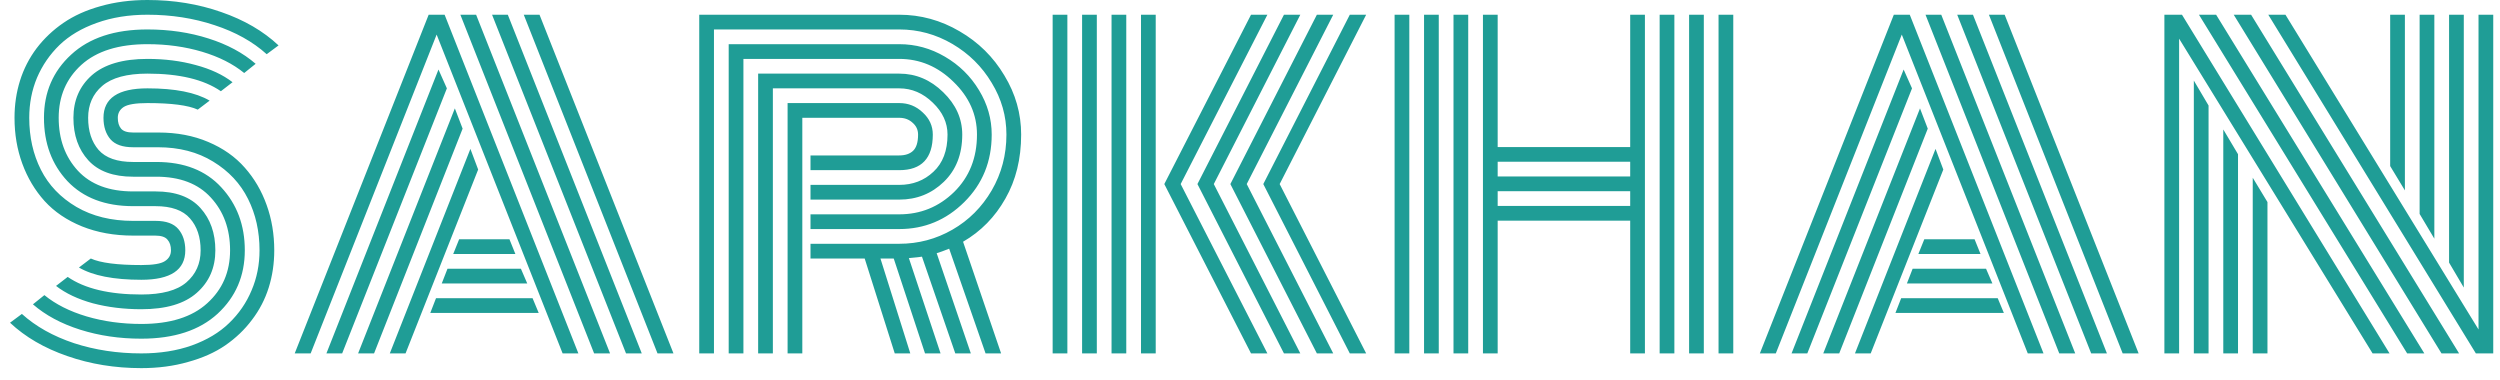 <svg width="191" height="29" viewBox="0 0 191 29" fill="none" xmlns="http://www.w3.org/2000/svg">
<path d="M12.062 11.25H10.172C9.37 11.25 8.792 11.047 8.438 10.641C8.083 10.224 7.906 9.677 7.906 9C7.906 7.5 9.026 6.75 11.266 6.75C13.37 6.75 14.953 7.062 16.016 7.688L15.109 8.375C14.38 8.042 13.099 7.875 11.266 7.875C10.37 7.875 9.766 7.974 9.453 8.172C9.151 8.37 9 8.646 9 9C9 9.354 9.083 9.63 9.25 9.828C9.417 10.026 9.724 10.125 10.172 10.125H12.109C13.516 10.125 14.781 10.365 15.906 10.844C17.042 11.323 17.974 11.979 18.703 12.812C19.432 13.635 19.99 14.588 20.375 15.672C20.76 16.745 20.953 17.896 20.953 19.125C20.953 20.125 20.812 21.073 20.531 21.969C20.25 22.865 19.823 23.688 19.25 24.438C18.688 25.188 18.005 25.838 17.203 26.391C16.412 26.932 15.463 27.354 14.359 27.656C13.266 27.969 12.078 28.125 10.797 28.125C8.786 28.125 6.901 27.818 5.141 27.203C3.391 26.599 1.932 25.75 0.766 24.656L1.672 23.984C2.734 24.943 4.062 25.688 5.656 26.219C7.26 26.74 8.974 27 10.797 27C12.224 27 13.51 26.797 14.656 26.391C15.812 25.974 16.76 25.406 17.5 24.688C18.25 23.969 18.823 23.135 19.219 22.188C19.625 21.24 19.828 20.219 19.828 19.125C19.828 17.677 19.537 16.37 18.953 15.203C18.37 14.026 17.479 13.073 16.281 12.344C15.094 11.615 13.688 11.25 12.062 11.25ZM10.172 12.375H11.953C14.068 12.375 15.719 13.021 16.906 14.312C18.104 15.604 18.703 17.208 18.703 19.125C18.703 21.073 18.01 22.688 16.625 23.969C15.24 25.24 13.297 25.875 10.797 25.875C9.13 25.875 7.573 25.646 6.125 25.188C4.677 24.729 3.474 24.083 2.516 23.25L3.391 22.547C4.245 23.245 5.318 23.787 6.609 24.172C7.911 24.557 9.307 24.75 10.797 24.75C12.995 24.75 14.672 24.224 15.828 23.172C16.995 22.12 17.578 20.771 17.578 19.125C17.578 17.5 17.088 16.156 16.109 15.094C15.141 14.031 13.75 13.5 11.938 13.5H10.172C8.651 13.5 7.51 13.083 6.75 12.25C5.99 11.417 5.609 10.333 5.609 9C5.609 7.667 6.078 6.583 7.016 5.75C7.964 4.917 9.38 4.5 11.266 4.5C12.588 4.5 13.818 4.656 14.953 4.969C16.088 5.271 17.026 5.708 17.766 6.281L16.875 6.969C15.573 6.073 13.703 5.625 11.266 5.625C9.693 5.625 8.542 5.938 7.812 6.562C7.094 7.177 6.734 7.99 6.734 9C6.734 10.021 7 10.838 7.531 11.453C8.073 12.068 8.953 12.375 10.172 12.375ZM10.172 14.625H11.891C13.412 14.625 14.552 15.047 15.312 15.891C16.073 16.734 16.453 17.812 16.453 19.125C16.453 20.458 15.979 21.542 15.031 22.375C14.094 23.208 12.682 23.625 10.797 23.625C9.474 23.625 8.24 23.474 7.094 23.172C5.958 22.859 5.021 22.417 4.281 21.844L5.172 21.156C6.474 22.052 8.349 22.5 10.797 22.5C12.37 22.5 13.516 22.193 14.234 21.578C14.963 20.953 15.328 20.135 15.328 19.125C15.328 18.115 15.057 17.302 14.516 16.688C13.974 16.062 13.094 15.75 11.875 15.75H10.172C8.036 15.75 6.365 15.115 5.156 13.844C3.958 12.562 3.359 10.948 3.359 9C3.359 7.052 4.052 5.443 5.438 4.172C6.823 2.891 8.766 2.25 11.266 2.25C12.932 2.25 14.484 2.479 15.922 2.938C17.37 3.396 18.573 4.042 19.531 4.875L18.656 5.578C17.802 4.88 16.729 4.339 15.438 3.953C14.146 3.568 12.755 3.375 11.266 3.375C9.068 3.375 7.385 3.901 6.219 4.953C5.062 6.005 4.484 7.354 4.484 9C4.484 10.635 4.974 11.984 5.953 13.047C6.932 14.099 8.339 14.625 10.172 14.625ZM10.172 16.875H11.891C12.693 16.875 13.271 17.083 13.625 17.5C13.979 17.917 14.156 18.458 14.156 19.125C14.156 20.625 13.037 21.375 10.797 21.375C8.682 21.375 7.094 21.062 6.031 20.438L6.938 19.75C7.667 20.083 8.953 20.25 10.797 20.25C11.693 20.25 12.292 20.151 12.594 19.953C12.906 19.755 13.062 19.479 13.062 19.125C13.062 18.781 12.974 18.51 12.797 18.312C12.63 18.104 12.318 18 11.859 18H10.172C8.734 18 7.432 17.766 6.266 17.297C5.109 16.828 4.156 16.182 3.406 15.359C2.667 14.537 2.099 13.583 1.703 12.5C1.307 11.417 1.109 10.25 1.109 9C1.109 8 1.25 7.052 1.531 6.156C1.812 5.26 2.234 4.438 2.797 3.688C3.37 2.938 4.052 2.292 4.844 1.75C5.646 1.198 6.594 0.771 7.688 0.469C8.792 0.156 9.984 0 11.266 0C13.276 0 15.156 0.307 16.906 0.922C18.656 1.526 20.115 2.375 21.281 3.469L20.375 4.141C19.312 3.182 17.984 2.443 16.391 1.922C14.797 1.391 13.088 1.125 11.266 1.125C9.839 1.125 8.547 1.333 7.391 1.75C6.245 2.156 5.297 2.719 4.547 3.438C3.807 4.156 3.234 4.99 2.828 5.938C2.432 6.885 2.234 7.906 2.234 9C2.234 10.469 2.531 11.792 3.125 12.969C3.719 14.146 4.625 15.094 5.844 15.812C7.062 16.521 8.505 16.875 10.172 16.875ZM34.625 19.406L35.078 18.281H38.922L39.375 19.406H34.625ZM33.75 21.656L34.188 20.531H39.797L40.281 21.656H33.75ZM32.875 23.906L33.312 22.781H40.688L41.156 23.906H32.875ZM23.734 27H22.516L32.75 1.125H33.969L44.188 27H42.984L33.359 2.641L23.734 27ZM33.5 5.312L34.141 6.75L26.141 27H24.938L33.5 5.312ZM34.75 8.281L35.344 9.828L28.578 27H27.359L34.75 8.281ZM35.938 11.375L36.531 12.953L30.984 27H29.781L35.938 11.375ZM51.453 27H50.234L40.016 1.125H41.219L51.453 27ZM38.797 1.125L49.031 27H47.828L37.594 1.125H38.797ZM36.375 1.125L46.609 27H45.391L35.172 1.125H36.375ZM61.922 14.125H68.703C69.734 14.125 70.604 13.792 71.312 13.125C72.031 12.458 72.391 11.51 72.391 10.281C72.391 9.375 72.016 8.562 71.266 7.844C70.516 7.115 69.662 6.75 68.703 6.75H59.047V27H57.922V5.625H68.703C69.974 5.625 71.094 6.099 72.062 7.047C73.031 7.984 73.516 9.062 73.516 10.281C73.516 11.781 73.047 12.984 72.109 13.891C71.172 14.797 70.037 15.25 68.703 15.25H61.922V14.125ZM61.922 16.375H68.703C70.328 16.375 71.724 15.807 72.891 14.672C74.057 13.526 74.641 12.062 74.641 10.281C74.641 8.75 74.042 7.406 72.844 6.25C71.656 5.083 70.276 4.5 68.703 4.5H56.797V27H55.672V3.375H68.703C69.943 3.375 71.104 3.693 72.188 4.328C73.281 4.964 74.151 5.818 74.797 6.891C75.443 7.953 75.766 9.083 75.766 10.281C75.766 12.333 75.068 14.052 73.672 15.438C72.287 16.812 70.63 17.5 68.703 17.5H61.922V16.375ZM61.922 18.625H68.703C70.162 18.625 71.516 18.266 72.766 17.547C74.016 16.828 75.016 15.828 75.766 14.547C76.516 13.255 76.891 11.833 76.891 10.281C76.891 8.875 76.516 7.557 75.766 6.328C75.026 5.089 74.026 4.099 72.766 3.359C71.505 2.62 70.151 2.25 68.703 2.25H54.547V27H53.422V1.125H68.703C70.338 1.125 71.875 1.547 73.312 2.391C74.75 3.224 75.891 4.349 76.734 5.766C77.588 7.172 78.016 8.677 78.016 10.281C78.016 12.135 77.615 13.766 76.812 15.172C76.021 16.578 74.943 17.677 73.578 18.469L76.484 27H75.297L72.516 19C72.099 19.167 71.781 19.281 71.562 19.344L74.172 27H72.984L70.438 19.609C70.344 19.63 70.01 19.667 69.438 19.719L71.859 27H70.672L68.281 19.75H67.266L69.547 27H68.359L66.062 19.75H61.922V18.625ZM61.297 27H60.172V7.875H68.703C69.401 7.875 70 8.115 70.5 8.594C71.01 9.062 71.266 9.625 71.266 10.281C71.266 12.094 70.412 13 68.703 13H61.922V11.875H68.703C69.151 11.875 69.5 11.76 69.75 11.531C70.01 11.292 70.141 10.875 70.141 10.281C70.141 9.917 70 9.615 69.719 9.375C69.448 9.125 69.109 9 68.703 9H61.297V27ZM88.297 27H87.172V1.125H88.297V27ZM86.047 27H84.922V1.125H86.047V27ZM83.797 27H82.672V1.125H83.797V27ZM81.547 27H80.422V1.125H81.547V27ZM96.516 14.062L103.125 1.125H104.375L97.766 14.062L104.375 27H103.125L96.516 14.062ZM94 14.062L100.609 1.125H101.859L95.25 14.062L101.859 27H100.609L94 14.062ZM91.484 14.062L98.094 1.125H99.344L92.734 14.062L99.344 27H98.094L91.484 14.062ZM88.953 14.062L95.578 1.125H96.828L90.203 14.062L96.828 27H95.578L88.953 14.062ZM131.297 1.125H132.422V27H131.297V1.125ZM106.547 1.125H107.672V27H106.547V1.125ZM129.047 1.125H130.172V27H129.047V1.125ZM126.797 1.125H127.922V27H126.797V1.125ZM124.547 1.125H125.672V27H124.547V16.859H114.422V27H113.297V1.125H114.422V11.234H124.547V1.125ZM111.047 1.125H112.172V27H111.047V1.125ZM108.797 1.125H109.922V27H108.797V1.125ZM124.547 15.734V14.609H114.422V15.734H124.547ZM124.547 13.484V12.359H114.422V13.484H124.547ZM146.562 19.406L147.016 18.281H150.859L151.312 19.406H146.562ZM145.688 21.656L146.125 20.531H151.734L152.219 21.656H145.688ZM144.812 23.906L145.25 22.781H152.625L153.094 23.906H144.812ZM135.672 27H134.453L144.688 1.125H145.906L156.125 27H154.922L145.297 2.641L135.672 27ZM145.438 5.312L146.078 6.75L138.078 27H136.875L145.438 5.312ZM146.688 8.281L147.281 9.828L140.516 27H139.297L146.688 8.281ZM147.875 11.375L148.469 12.953L142.922 27H141.719L147.875 11.375ZM163.391 27H162.172L151.953 1.125H153.156L163.391 27ZM150.734 1.125L160.969 27H159.766L149.531 1.125H150.734ZM148.312 1.125L158.547 27H157.328L147.109 1.125H148.312ZM183.734 14.547L182.609 12.688V1.125H183.734V14.547ZM185.984 18.234L184.859 16.344V1.125H185.984V18.234ZM188.234 21.969L187.109 20.062V1.125H188.234V21.969ZM172.109 13.578L173.234 15.438V27H172.109V13.578ZM169.859 9.891L170.984 11.781V27H169.859V9.891ZM167.609 6.156L168.734 8.062V27H167.609V6.156ZM168 1.125H169.312L185.219 27H183.906L168 1.125ZM170.656 1.125H171.984L187.875 27H186.531L170.656 1.125ZM173.297 1.125H174.609L189.359 25.172V1.125H190.484V27C190.484 27 190.042 27 189.156 27L173.297 1.125ZM166.484 2.953V27H165.359V1.125C165.359 1.125 165.807 1.125 166.703 1.125L182.562 27H181.266L166.484 2.953Z" fill="#1F9D96"/>
</svg>
